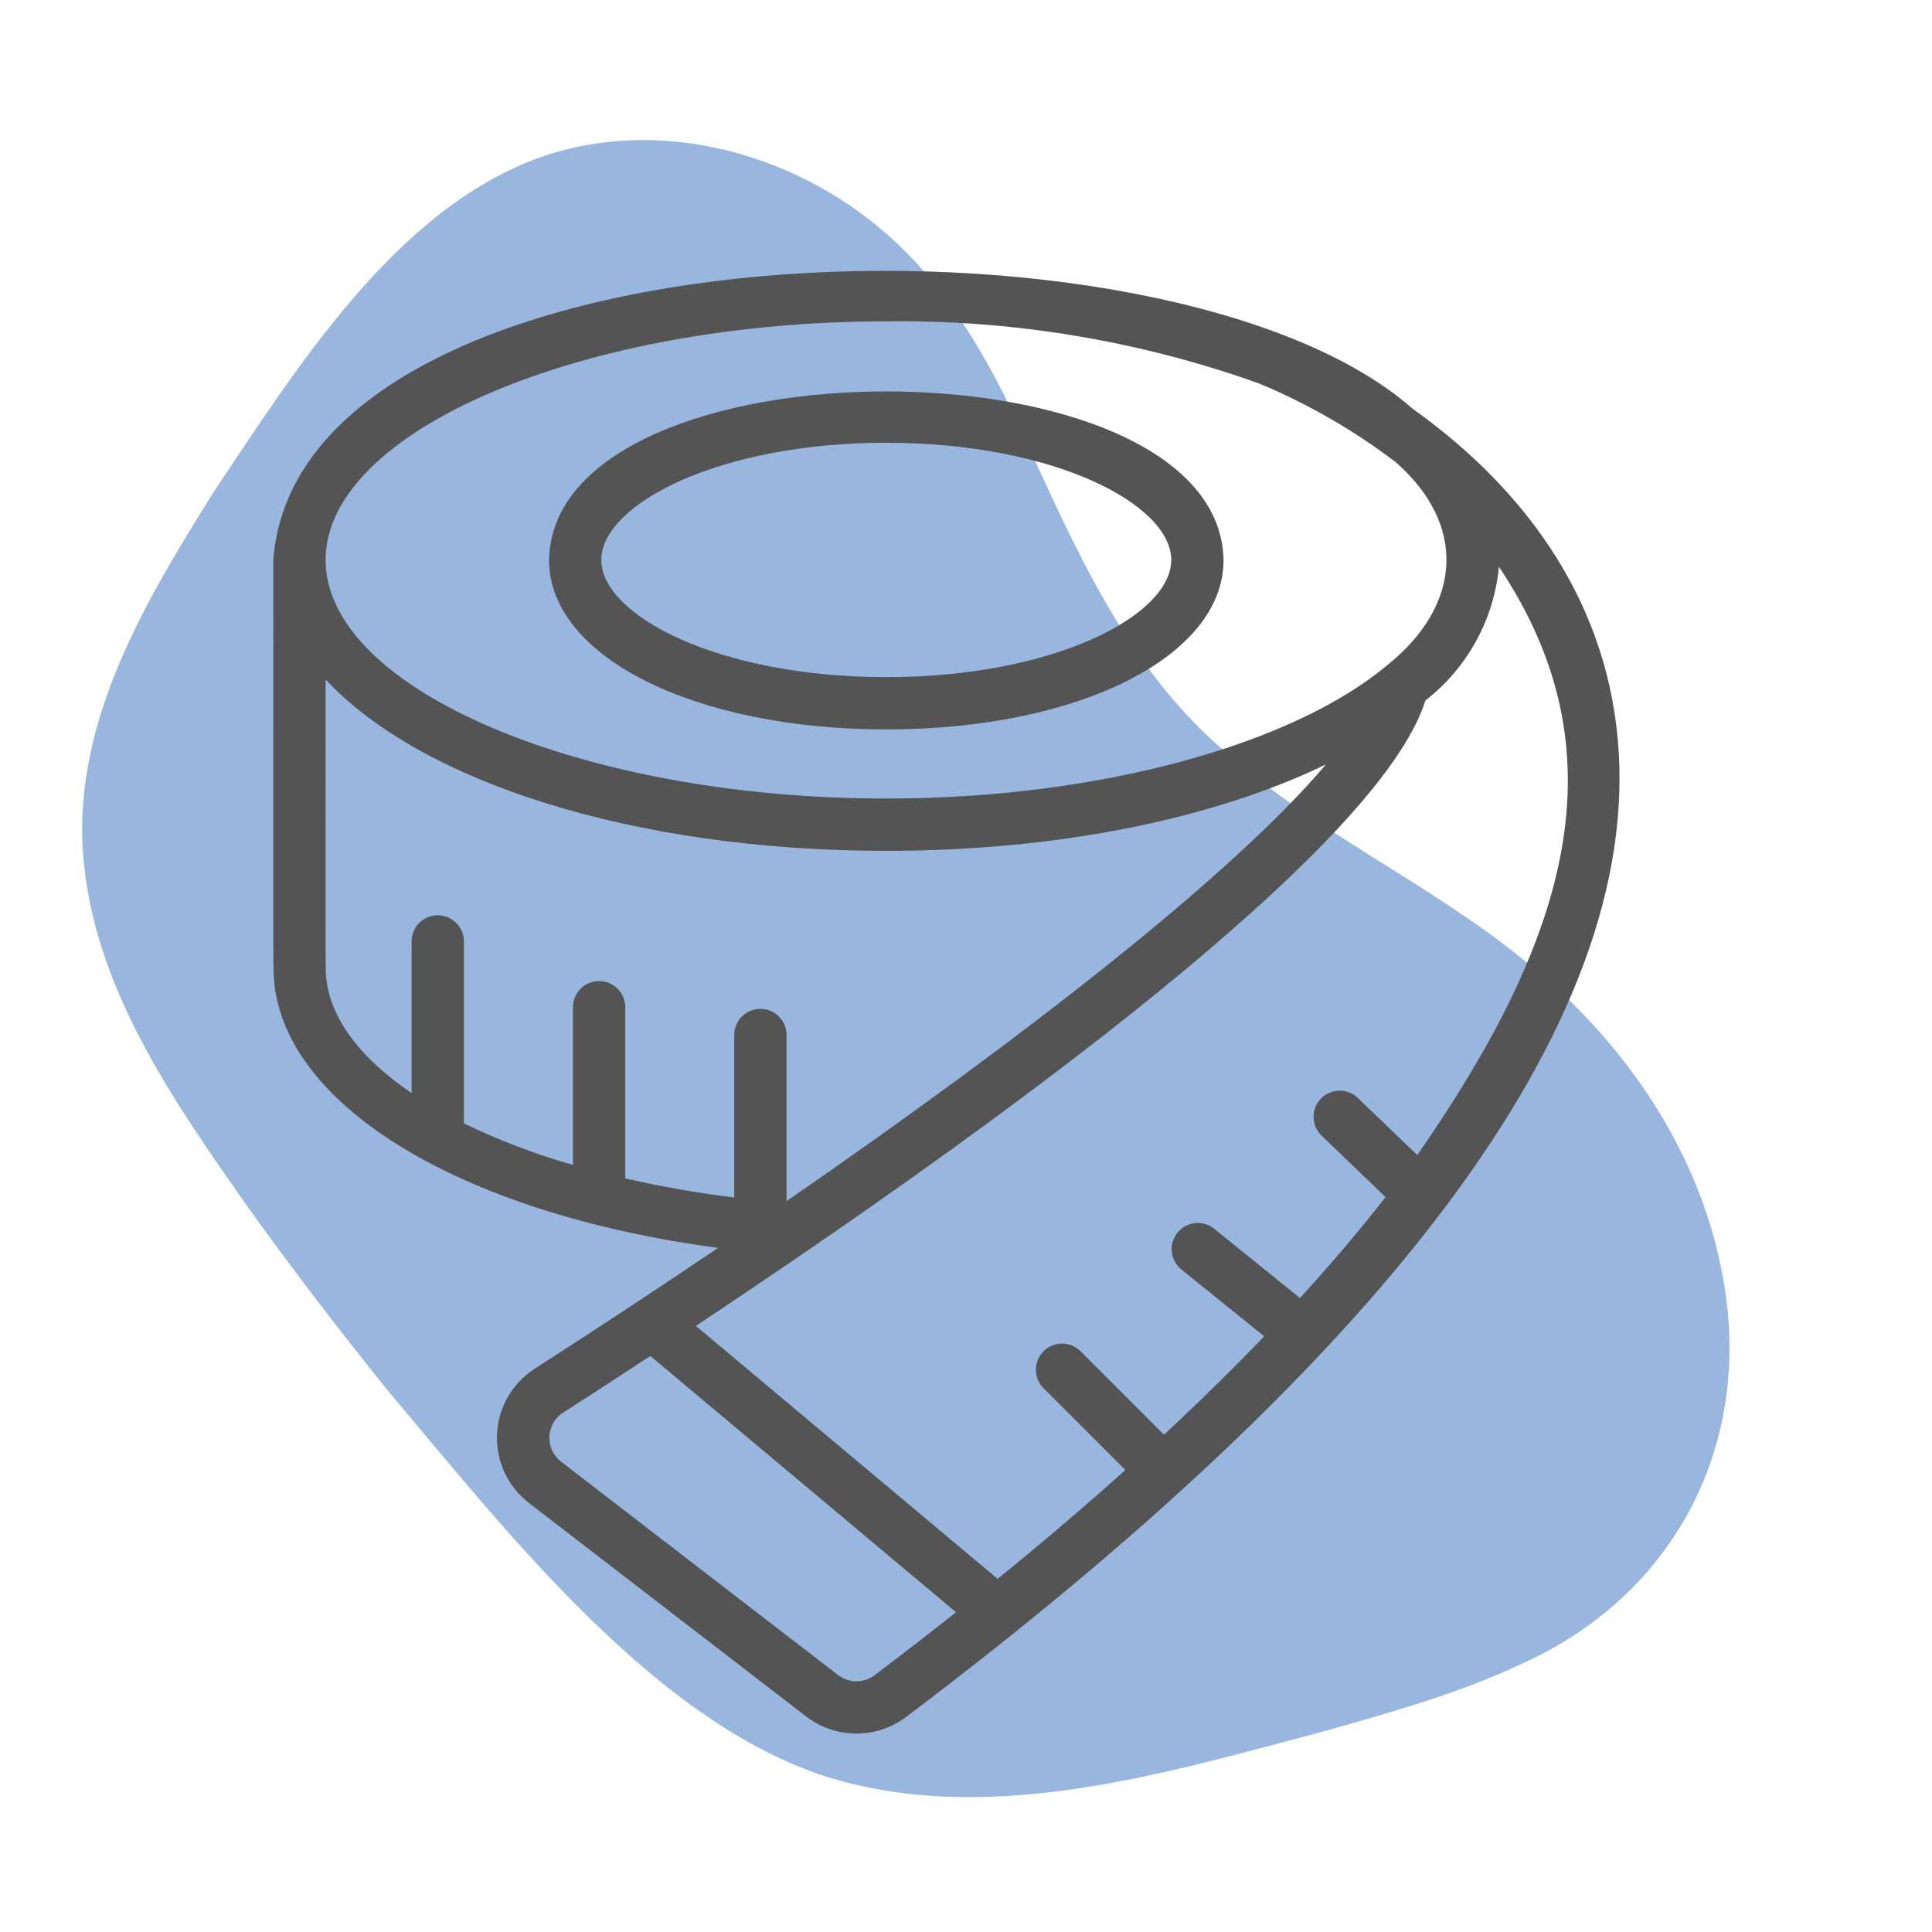 <svg xmlns="http://www.w3.org/2000/svg" xmlns:xlink="http://www.w3.org/1999/xlink" width="1080" zoomAndPan="magnify" viewBox="0 0 810 810" height="1080" preserveAspectRatio="xMidYMid meet" version="1.2"><defs><filter x="0%" y="0%" width="100%" filterUnits="objectBoundingBox" id="31ab9e13c1" height="100%"><feColorMatrix values="0 0 0 0 1 0 0 0 0 1 0 0 0 0 1 0 0 0 1 0" type="matrix" in="SourceGraphic"/></filter><clipPath id="2af4cfb35b"><path d="M 34 58 L 726 58 L 726 754 L 34 754 Z M 34 58 "/></clipPath><clipPath id="5cee3ee08c"><path d="M -44.188 148.984 L 549.074 -37.066 L 767.891 660.676 L 174.633 846.727 Z M -44.188 148.984 "/></clipPath><clipPath id="d8944be12b"><path d="M -44.188 148.984 L 549.074 -37.066 L 767.891 660.676 L 174.633 846.727 Z M -44.188 148.984 "/></clipPath><clipPath id="ab826c542c"><rect x="0" width="764" y="0" height="810"/></clipPath></defs><g id="5b29a8fa9b"><g mask="url(#cbd2915691)" transform="matrix(1,0,0,1,0,0)"><g clip-path="url(#ab826c542c)"><g clip-rule="nonzero" clip-path="url(#2af4cfb35b)"><g clip-rule="nonzero" clip-path="url(#5cee3ee08c)"><g clip-rule="nonzero" clip-path="url(#d8944be12b)"><path style=" stroke:none;fill-rule:nonzero;fill:#004aad;fill-opacity:1;" d="M 89.59 206.25 C 60.961 252.004 31.141 301.582 34.73 357.059 C 38.781 413.355 71.848 460.504 105.199 507.891 C 123.965 533.906 143.457 559.379 163.68 584.309 C 212.891 642.609 277.203 725.758 351.922 746.504 C 418.047 764.684 488.535 743.531 555.996 725.602 C 583.738 717.758 612.184 709.762 638.137 697.488 C 704.609 667.555 736.789 601.07 721.254 530.105 C 710.766 479.566 679.293 435.047 639.41 402.941 C 599.363 370.184 551.297 348.969 513.168 314.723 C 471.902 279.391 450.199 228.723 427.906 179.875 C 413.629 149.344 396.609 119.438 370.844 97.34 C 331.711 63.363 275.246 48.801 226.574 65.918 C 165.824 87.641 124.582 154.035 89.695 206.09 Z M 89.59 206.25 "/></g></g></g></g><mask id="cbd2915691"><g filter="url(#31ab9e13c1)"><rect x="0" width="810" y="0" height="810" style="fill:#000000;fill-opacity:0.4;stroke:none;"/></g></mask></g><path style=" stroke:none;fill-rule:nonzero;fill:#545454;fill-opacity:1;" d="M 371.582 305.816 C 452.195 305.816 512.984 275.266 512.984 234.762 C 510.934 140.539 232.176 140.586 230.176 234.762 C 230.176 275.266 290.965 305.816 371.582 305.816 Z M 371.582 185.629 C 441.992 185.629 491.055 211.52 491.055 234.762 C 491.055 257.996 441.992 283.887 371.582 283.887 C 301.168 283.887 252.105 257.996 252.105 234.762 C 252.105 211.52 301.168 185.629 371.582 185.629 Z M 371.582 185.629 "/><path style=" stroke:none;fill-rule:nonzero;fill:#545454;fill-opacity:1;" d="M 677 299.516 C 667.684 237.93 627.68 196.605 592.262 171.379 C 489.742 80.98 125.254 92.52 114.59 234.762 C 114.66 235.109 114.457 405.902 114.66 406.195 C 115.035 461.656 191.441 508.621 301.07 523.176 C 275.508 540.449 249.633 557.48 224.137 573.867 C 223.559 574.238 222.992 574.629 222.438 575.035 C 221.887 575.438 221.344 575.859 220.812 576.301 C 220.285 576.738 219.77 577.191 219.266 577.66 C 218.766 578.129 218.277 578.613 217.805 579.109 C 217.328 579.609 216.871 580.121 216.43 580.648 C 215.988 581.172 215.559 581.711 215.148 582.262 C 214.738 582.812 214.348 583.375 213.969 583.953 C 213.594 584.527 213.234 585.113 212.891 585.707 C 212.551 586.305 212.227 586.91 211.922 587.527 C 211.617 588.141 211.328 588.766 211.062 589.398 C 210.793 590.031 210.543 590.672 210.316 591.32 C 210.086 591.965 209.875 592.621 209.684 593.281 C 209.492 593.941 209.324 594.605 209.172 595.277 C 209.02 595.945 208.891 596.621 208.781 597.301 C 208.672 597.977 208.582 598.66 208.512 599.344 C 208.441 600.027 208.391 600.711 208.363 601.398 C 208.336 602.086 208.328 602.77 208.34 603.457 C 208.352 604.145 208.383 604.832 208.438 605.516 C 208.492 606.203 208.566 606.883 208.66 607.566 C 208.754 608.246 208.871 608.922 209.004 609.598 C 209.141 610.27 209.293 610.941 209.469 611.605 C 209.645 612.27 209.84 612.926 210.055 613.582 C 210.27 614.234 210.5 614.879 210.754 615.52 C 211.008 616.156 211.281 616.789 211.57 617.41 C 211.863 618.031 212.172 618.645 212.5 619.25 C 212.824 619.855 213.172 620.449 213.535 621.031 C 213.898 621.613 214.277 622.188 214.676 622.746 C 215.074 623.309 215.484 623.855 215.918 624.395 C 216.348 624.93 216.793 625.449 217.254 625.961 C 217.715 626.469 218.191 626.965 218.684 627.445 C 219.172 627.926 219.68 628.391 220.199 628.844 C 220.715 629.293 221.25 629.727 221.793 630.145 L 338 719.656 C 339.492 720.797 341.062 721.812 342.715 722.699 C 344.371 723.586 346.086 724.332 347.863 724.941 C 349.637 725.547 351.449 726.008 353.301 726.32 C 355.152 726.633 357.016 726.797 358.895 726.805 C 360.77 726.816 362.637 726.672 364.488 726.379 C 366.344 726.086 368.16 725.645 369.941 725.055 C 371.727 724.465 373.449 723.734 375.109 722.863 C 376.773 721.996 378.355 720.996 379.855 719.867 C 594.703 557.836 694.68 416.414 677 299.516 Z M 371.582 134.727 C 398.195 134.387 424.629 136.406 450.883 140.781 C 477.137 145.156 502.801 151.82 527.867 160.77 C 548.363 169.309 567.449 180.301 585.121 193.742 C 615.301 220.164 612.809 253.953 581.52 278.941 C 542.414 311.711 462 334.789 371.578 334.789 C 244.16 334.789 136.52 288.984 136.52 234.762 C 136.52 180.539 244.16 134.727 371.582 134.727 Z M 136.551 405.793 C 136.438 405.652 136.566 285.008 136.52 284.844 C 176.078 327.566 265.305 356.719 371.582 356.719 C 444.586 356.719 509.543 342.953 555.902 320.496 C 516.086 367.602 427.293 436.289 329.758 503.586 L 329.758 433.926 C 329.758 433.207 329.688 432.492 329.547 431.785 C 329.406 431.078 329.199 430.395 328.922 429.73 C 328.648 429.062 328.309 428.434 327.91 427.832 C 327.508 427.234 327.055 426.68 326.547 426.172 C 326.035 425.664 325.484 425.207 324.883 424.809 C 324.285 424.41 323.652 424.07 322.988 423.797 C 322.324 423.52 321.637 423.312 320.93 423.172 C 320.227 423.031 319.512 422.961 318.793 422.961 C 318.074 422.961 317.359 423.031 316.652 423.172 C 315.945 423.312 315.262 423.52 314.598 423.797 C 313.93 424.07 313.301 424.41 312.699 424.809 C 312.102 425.207 311.547 425.664 311.039 426.172 C 310.531 426.68 310.074 427.234 309.676 427.832 C 309.277 428.434 308.938 429.062 308.664 429.73 C 308.387 430.395 308.18 431.078 308.039 431.785 C 307.898 432.492 307.828 433.207 307.828 433.926 L 307.828 502.043 C 292.457 500.168 277.223 497.504 262.129 494.059 L 262.129 422.277 C 262.129 421.555 262.059 420.844 261.918 420.137 C 261.777 419.43 261.57 418.746 261.293 418.078 C 261.02 417.414 260.68 416.781 260.281 416.184 C 259.879 415.586 259.426 415.031 258.918 414.523 C 258.406 414.012 257.855 413.559 257.254 413.16 C 256.656 412.758 256.023 412.422 255.359 412.145 C 254.695 411.871 254.008 411.664 253.301 411.523 C 252.598 411.383 251.883 411.312 251.164 411.312 C 250.445 411.312 249.73 411.383 249.023 411.523 C 248.32 411.664 247.633 411.871 246.969 412.145 C 246.301 412.422 245.672 412.758 245.07 413.16 C 244.473 413.559 243.918 414.012 243.41 414.523 C 242.902 415.031 242.445 415.586 242.047 416.184 C 241.648 416.781 241.309 417.414 241.035 418.078 C 240.758 418.746 240.551 419.43 240.41 420.137 C 240.27 420.844 240.199 421.555 240.199 422.277 L 240.199 488.406 C 224.465 483.906 209.227 478.094 194.488 470.977 L 194.488 394.539 C 194.48 393.824 194.398 393.117 194.25 392.422 C 194.105 391.723 193.891 391.047 193.609 390.391 C 193.328 389.734 192.988 389.109 192.586 388.52 C 192.188 387.93 191.73 387.387 191.223 386.883 C 190.715 386.383 190.164 385.938 189.566 385.543 C 188.973 385.148 188.344 384.816 187.684 384.547 C 187.023 384.277 186.344 384.074 185.645 383.934 C 184.945 383.797 184.238 383.727 183.523 383.727 C 182.812 383.727 182.105 383.797 181.402 383.934 C 180.703 384.074 180.023 384.277 179.363 384.547 C 178.703 384.816 178.074 385.148 177.48 385.543 C 176.887 385.938 176.332 386.383 175.824 386.887 C 175.316 387.387 174.863 387.93 174.461 388.52 C 174.059 389.109 173.719 389.734 173.438 390.391 C 173.16 391.047 172.945 391.723 172.797 392.422 C 172.648 393.117 172.57 393.824 172.559 394.539 L 172.559 458.277 C 149.82 442.82 136.551 424.766 136.551 405.793 Z M 366.645 702.363 C 366.098 702.773 365.52 703.137 364.914 703.453 C 364.309 703.773 363.68 704.039 363.031 704.254 C 362.383 704.469 361.719 704.629 361.043 704.738 C 360.367 704.844 359.688 704.895 359.004 704.891 C 358.316 704.887 357.637 704.828 356.965 704.715 C 356.289 704.602 355.629 704.434 354.98 704.211 C 354.332 703.988 353.707 703.715 353.105 703.391 C 352.504 703.07 351.93 702.699 351.387 702.281 L 235.176 612.773 C 234.785 612.465 234.41 612.137 234.055 611.789 C 233.699 611.438 233.367 611.066 233.055 610.676 C 232.746 610.285 232.461 609.879 232.195 609.453 C 231.934 609.031 231.699 608.59 231.488 608.141 C 231.277 607.688 231.098 607.223 230.941 606.75 C 230.785 606.277 230.66 605.793 230.562 605.305 C 230.465 604.816 230.395 604.324 230.355 603.824 C 230.316 603.328 230.309 602.832 230.328 602.332 C 230.348 601.832 230.398 601.34 230.477 600.844 C 230.555 600.352 230.664 599.867 230.801 599.387 C 230.938 598.906 231.102 598.438 231.293 597.977 C 231.488 597.52 231.707 597.07 231.953 596.637 C 232.199 596.203 232.469 595.785 232.766 595.383 C 233.059 594.98 233.379 594.598 233.719 594.234 C 234.062 593.871 234.422 593.527 234.805 593.207 C 235.188 592.887 235.586 592.59 236.004 592.316 C 247.562 584.887 259.867 576.902 272.66 568.5 L 400.824 675.941 C 389.762 684.695 378.371 693.5 366.645 702.363 Z M 594.195 484.254 L 569.25 460.297 C 568.73 459.801 568.168 459.359 567.562 458.977 C 566.957 458.59 566.316 458.266 565.648 458.004 C 564.98 457.746 564.289 457.555 563.582 457.43 C 562.875 457.305 562.16 457.25 561.441 457.266 C 560.723 457.281 560.016 457.367 559.312 457.52 C 558.609 457.676 557.93 457.898 557.273 458.188 C 556.613 458.477 555.992 458.824 555.402 459.238 C 554.812 459.648 554.27 460.113 553.773 460.633 C 553.273 461.152 552.832 461.711 552.445 462.316 C 552.059 462.922 551.734 463.562 551.473 464.23 C 551.211 464.898 551.016 465.586 550.891 466.293 C 550.762 467.004 550.707 467.715 550.719 468.434 C 550.734 469.152 550.816 469.863 550.973 470.566 C 551.125 471.266 551.344 471.945 551.633 472.605 C 551.918 473.266 552.27 473.891 552.676 474.48 C 553.086 475.07 553.551 475.613 554.07 476.113 L 580.902 501.887 C 570.078 515.754 558.117 529.859 545.023 544.199 L 508.902 515.035 C 508.344 514.598 507.742 514.223 507.109 513.902 C 506.473 513.582 505.812 513.328 505.129 513.137 C 504.445 512.945 503.746 512.82 503.039 512.766 C 502.328 512.711 501.621 512.723 500.914 512.805 C 500.211 512.887 499.52 513.039 498.84 513.254 C 498.164 513.473 497.512 513.75 496.891 514.094 C 496.27 514.438 495.684 514.836 495.141 515.293 C 494.594 515.75 494.098 516.258 493.652 516.809 C 493.207 517.363 492.816 517.953 492.484 518.582 C 492.152 519.211 491.887 519.867 491.68 520.547 C 491.477 521.23 491.34 521.922 491.273 522.629 C 491.203 523.34 491.203 524.047 491.27 524.754 C 491.34 525.461 491.477 526.156 491.68 526.836 C 491.883 527.52 492.152 528.172 492.48 528.801 C 492.812 529.43 493.203 530.023 493.648 530.578 C 494.094 531.129 494.59 531.637 495.137 532.094 L 530.008 560.25 C 516.984 573.816 502.98 587.566 488.004 601.504 L 452.859 566.359 C 452.348 565.867 451.793 565.43 451.195 565.047 C 450.598 564.66 449.969 564.34 449.309 564.078 C 448.648 563.816 447.969 563.621 447.27 563.488 C 446.57 563.359 445.867 563.297 445.156 563.305 C 444.445 563.312 443.742 563.391 443.047 563.531 C 442.348 563.676 441.672 563.887 441.02 564.16 C 440.363 564.438 439.742 564.773 439.152 565.168 C 438.562 565.566 438.016 566.016 437.512 566.516 C 437.012 567.02 436.562 567.566 436.164 568.156 C 435.77 568.746 435.434 569.367 435.156 570.023 C 434.883 570.68 434.672 571.355 434.527 572.051 C 434.383 572.746 434.309 573.449 434.301 574.16 C 434.293 574.871 434.355 575.574 434.484 576.273 C 434.617 576.973 434.812 577.652 435.074 578.312 C 435.336 578.973 435.656 579.602 436.043 580.199 C 436.426 580.797 436.863 581.352 437.355 581.867 L 471.805 616.312 C 455.07 631.332 437.223 646.543 418.266 661.949 L 291.75 555.891 C 416.805 472.828 578.125 355.867 597.609 293.676 C 599.777 291.996 601.852 290.207 603.836 288.312 C 605.82 286.418 607.703 284.43 609.484 282.344 C 611.266 280.258 612.934 278.09 614.496 275.832 C 616.055 273.578 617.496 271.246 618.816 268.844 C 620.137 266.441 621.336 263.977 622.406 261.453 C 623.473 258.926 624.414 256.355 625.223 253.734 C 626.027 251.113 626.699 248.457 627.238 245.766 C 627.773 243.078 628.172 240.367 628.434 237.637 C 680.754 315.742 657.621 393.145 594.191 484.254 Z M 594.195 484.254 "/></g></svg>